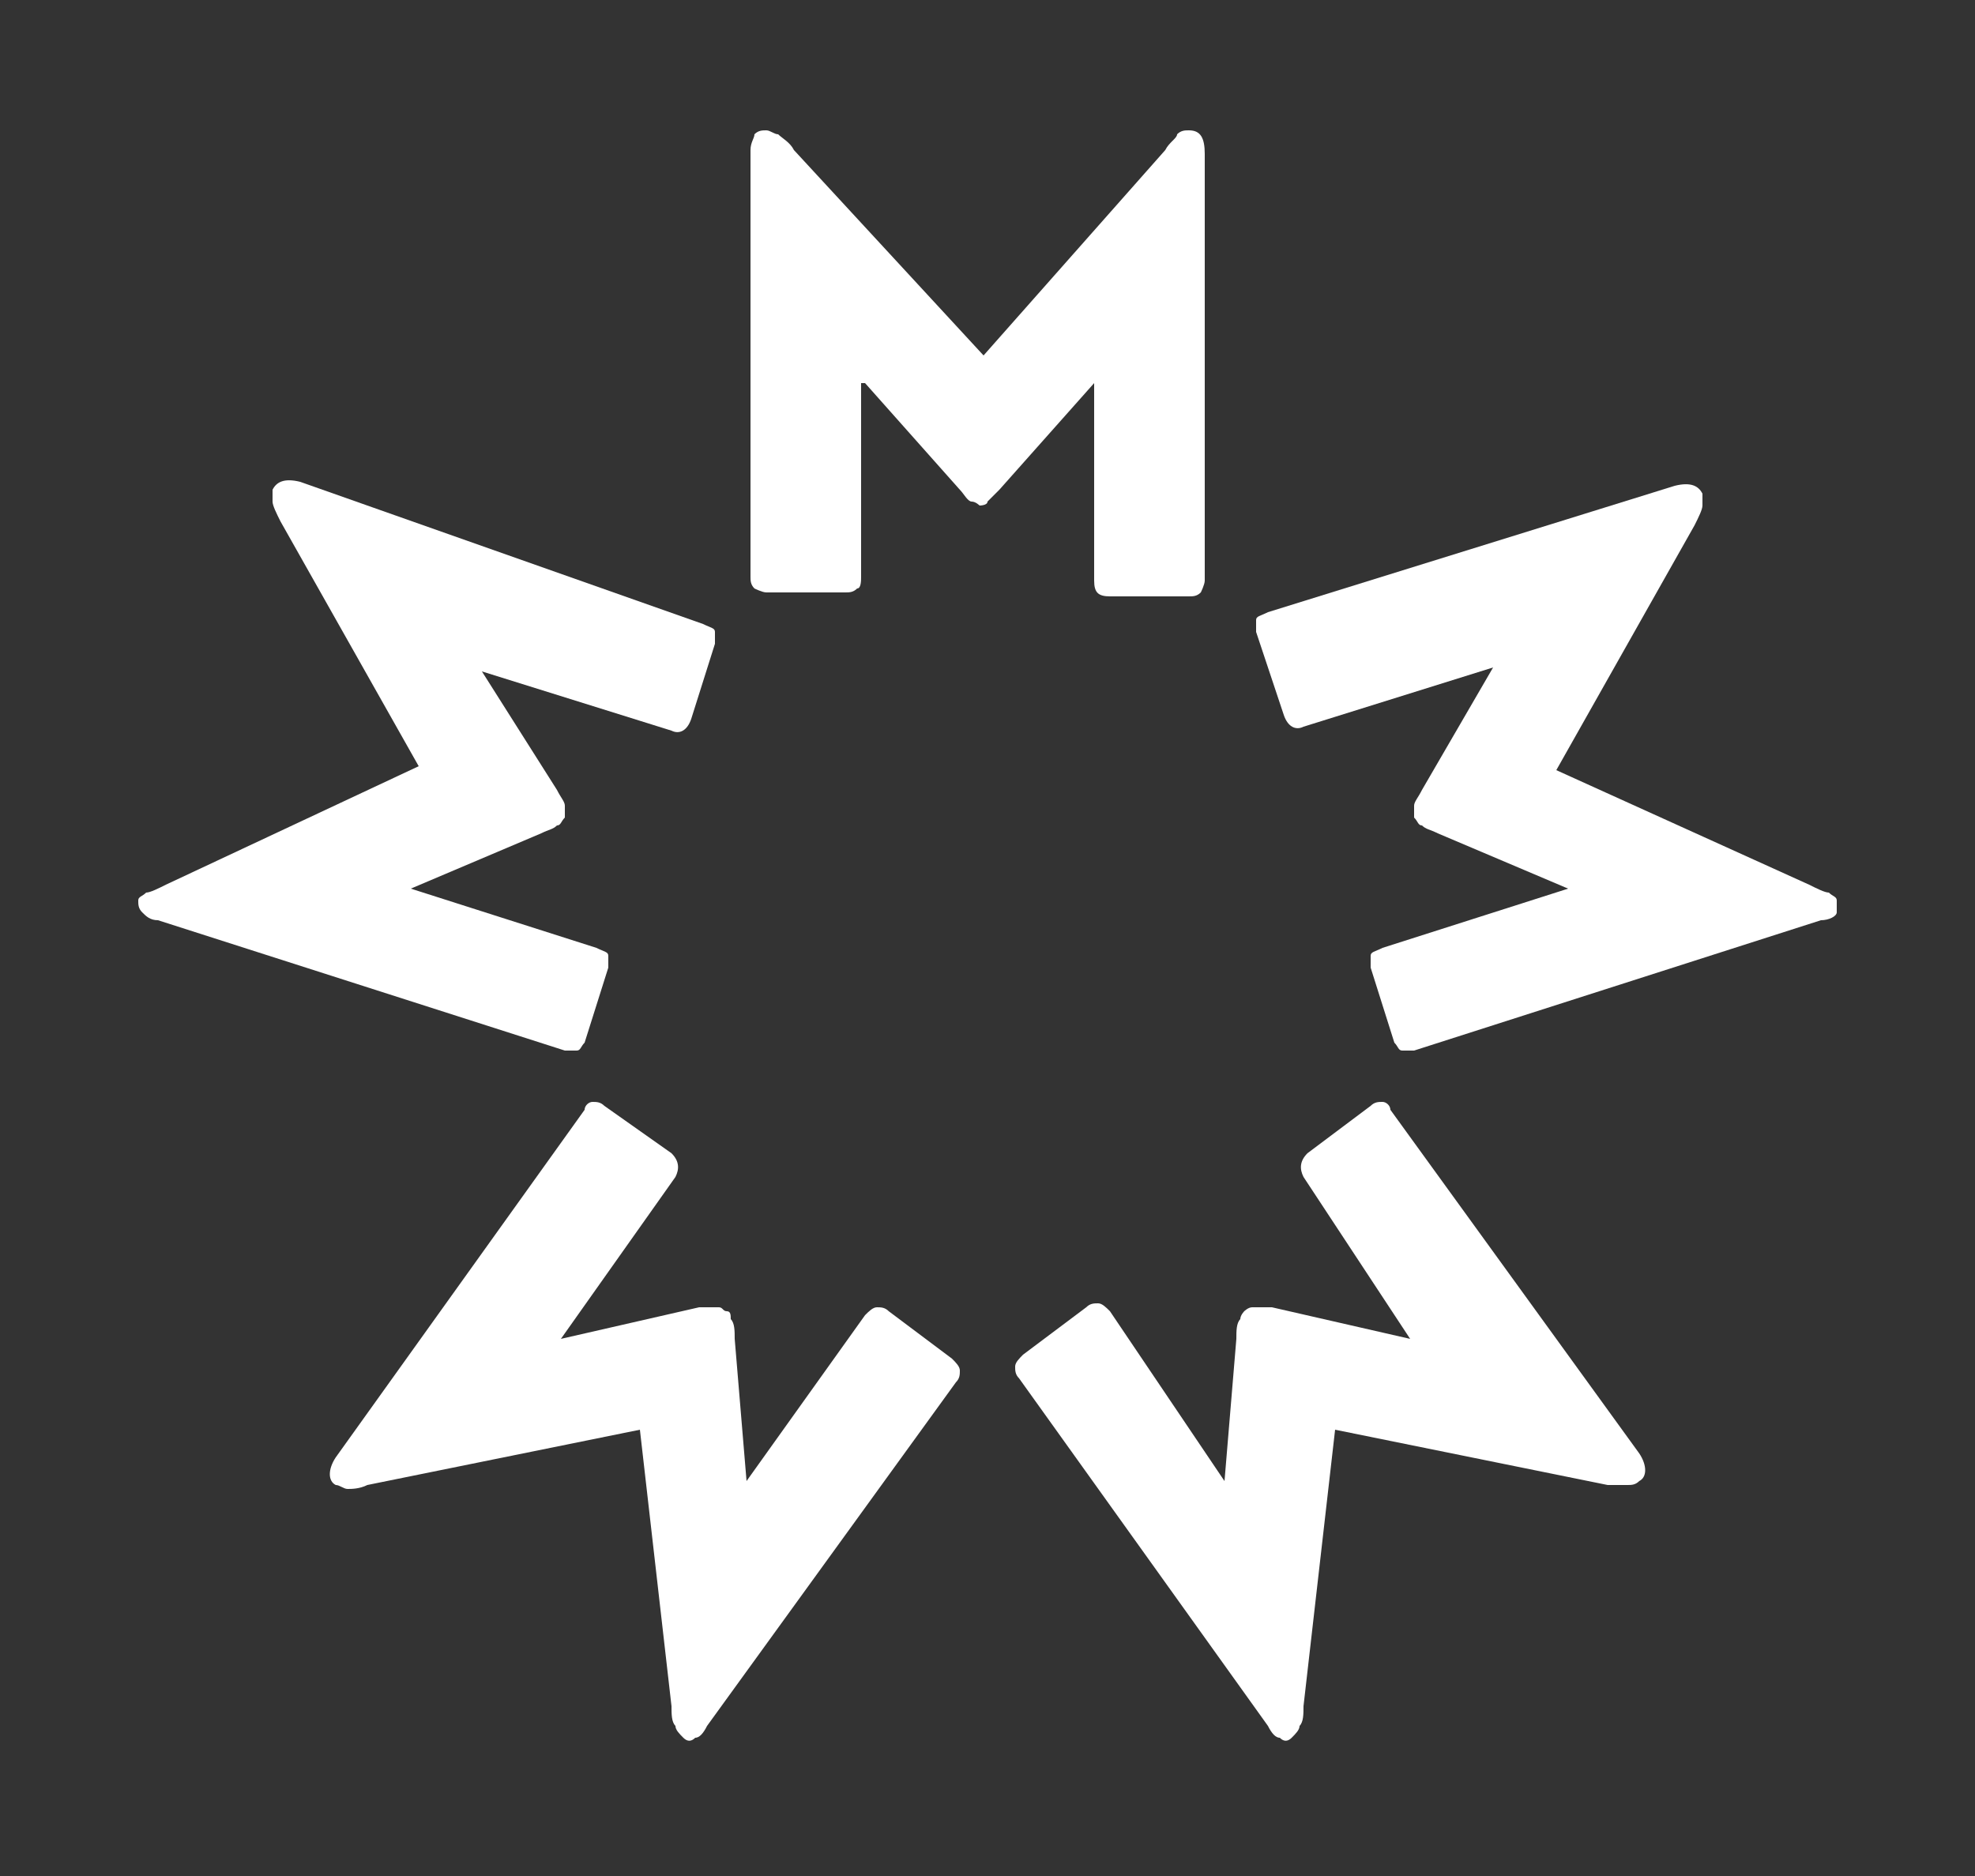 <svg xmlns="http://www.w3.org/2000/svg" xmlns:xlink="http://www.w3.org/1999/xlink" id="Capa_1" x="0px" y="0px" viewBox="0 0 50 47.5" style="enable-background:new 0 0 50 47.5;" xml:space="preserve"><rect x="0" y="0" width="50" height="47.5" fill="#333333" stroke="none"/><style type="text/css">	.st0{fill:#FFFFFF;}	.st1{opacity:0;fill:#FFFFFF;}</style><g>	<g>		<g>			<path class="st0" d="M21.9,9.7l2.4,2.7c0.1,0.1,0.2,0.3,0.3,0.3c0.1,0,0.2,0.1,0.2,0.1c0,0,0.2,0,0.2-0.1c0,0,0.2-0.2,0.3-0.3    l2.4-2.7v5c0,0.3,0.1,0.4,0.4,0.4h2c0.1,0,0.2,0,0.3-0.1c0,0,0.1-0.2,0.1-0.3V3.9c0-0.4-0.1-0.6-0.4-0.6c-0.1,0-0.2,0-0.3,0.1    c0,0.1-0.2,0.2-0.3,0.4L24.9,9l-4.8-5.2c-0.1-0.2-0.3-0.3-0.4-0.4c-0.1,0-0.2-0.1-0.3-0.1c-0.1,0-0.2,0-0.3,0.1    c0,0.1-0.1,0.2-0.1,0.4v10.8c0,0.1,0,0.2,0.1,0.3c0,0,0.2,0.1,0.3,0.1h2c0.1,0,0.2,0,0.3-0.1c0.1,0,0.1-0.2,0.1-0.3V9.7L21.9,9.7    z"></path>			<path class="st0" d="M10.4,22.5l3.3-1.4c0.2-0.1,0.3-0.1,0.4-0.2c0.1,0,0.1-0.1,0.2-0.2c0-0.1,0-0.2,0-0.3c0-0.1-0.1-0.2-0.2-0.4    l-1.9-3l4.8,1.5c0.2,0.1,0.4,0,0.5-0.3l0.6-1.9c0-0.1,0-0.2,0-0.3s-0.1-0.1-0.3-0.2L7.6,12.2c-0.4-0.1-0.6,0-0.7,0.2    c0,0.1,0,0.2,0,0.3c0,0.1,0.1,0.3,0.2,0.5l3.5,6.2l-6.4,3c-0.2,0.1-0.4,0.2-0.5,0.2c-0.1,0.1-0.2,0.1-0.2,0.2    c0,0.1,0,0.2,0.1,0.3c0.1,0.1,0.2,0.2,0.4,0.2l10.3,3.3c0.1,0,0.2,0,0.3,0s0.1-0.1,0.2-0.2l0.6-1.9c0-0.1,0-0.2,0-0.3    c0-0.1-0.1-0.1-0.3-0.2L10.4,22.5z"></path>			<path class="st0" d="M39.7,22.5l-3.3-1.4c-0.2-0.1-0.3-0.1-0.4-0.2c-0.1,0-0.1-0.1-0.2-0.2c0-0.1,0-0.2,0-0.3    c0-0.1,0.1-0.2,0.2-0.4l1.8-3.1l-4.8,1.5c-0.2,0.1-0.4,0-0.5-0.3L31.8,16c0-0.1,0-0.2,0-0.3s0.1-0.1,0.3-0.2l10.3-3.2    c0.4-0.1,0.6,0,0.7,0.2c0,0.1,0,0.2,0,0.3c0,0.1-0.1,0.3-0.2,0.5l-3.5,6.2l6.4,2.9c0.2,0.1,0.4,0.2,0.5,0.2    c0.1,0.1,0.2,0.1,0.2,0.2c0,0.1,0,0.2,0,0.3c0,0.1-0.2,0.2-0.4,0.2l-10.3,3.3c-0.1,0-0.2,0-0.3,0c-0.1,0-0.1-0.1-0.2-0.2    l-0.6-1.9c0-0.1,0-0.2,0-0.3c0-0.1,0.1-0.1,0.3-0.2L39.7,22.5z"></path>			<path class="st0" d="M18.9,37.5l-0.3-3.6c0-0.2,0-0.4-0.1-0.5c0-0.1,0-0.2-0.1-0.2s-0.1-0.1-0.2-0.1c-0.1,0-0.3,0-0.5,0l-3.5,0.8    l2.9-4.1c0.1-0.2,0.1-0.4-0.1-0.6L15.3,28c-0.1-0.1-0.2-0.1-0.3-0.1c-0.1,0-0.2,0.1-0.2,0.2l-6.3,8.8c-0.2,0.3-0.2,0.6,0,0.7    c0.1,0,0.2,0.1,0.3,0.1s0.3,0,0.5-0.1l6.9-1.4l0.8,7c0,0.2,0,0.4,0.1,0.5c0,0.1,0.1,0.2,0.2,0.3c0.1,0.1,0.2,0.1,0.3,0    c0.1,0,0.2-0.1,0.3-0.3l6.3-8.7c0.1-0.1,0.1-0.2,0.1-0.3c0-0.1-0.1-0.2-0.2-0.3l-1.6-1.2c-0.1-0.1-0.2-0.1-0.3-0.1    s-0.2,0.1-0.3,0.2L18.9,37.5z"></path>			<path class="st0" d="M31,37.5l0.3-3.6c0-0.2,0-0.4,0.1-0.5c0-0.1,0.1-0.2,0.1-0.2s0.1-0.1,0.2-0.1c0.1,0,0.3,0,0.5,0l3.5,0.8    L33,29.8c-0.1-0.2-0.1-0.4,0.1-0.6l1.6-1.2c0.1-0.1,0.2-0.1,0.3-0.1c0.1,0,0.2,0.1,0.2,0.2l6.3,8.7c0.2,0.3,0.2,0.6,0,0.7    c-0.1,0.1-0.2,0.1-0.3,0.1c-0.1,0-0.3,0-0.5,0l-6.9-1.4l-0.8,7c0,0.2,0,0.4-0.1,0.5c0,0.1-0.1,0.2-0.2,0.3    c-0.1,0.1-0.2,0.1-0.3,0c-0.1,0-0.2-0.1-0.3-0.3l-6.3-8.8c-0.1-0.1-0.1-0.2-0.1-0.3s0.1-0.2,0.2-0.3l1.6-1.2    c0.1-0.1,0.2-0.1,0.3-0.1c0.1,0,0.2,0.1,0.3,0.2L31,37.5z"></path>		</g>	</g></g><rect class="st1" width="50" height="47.5"></rect></svg>